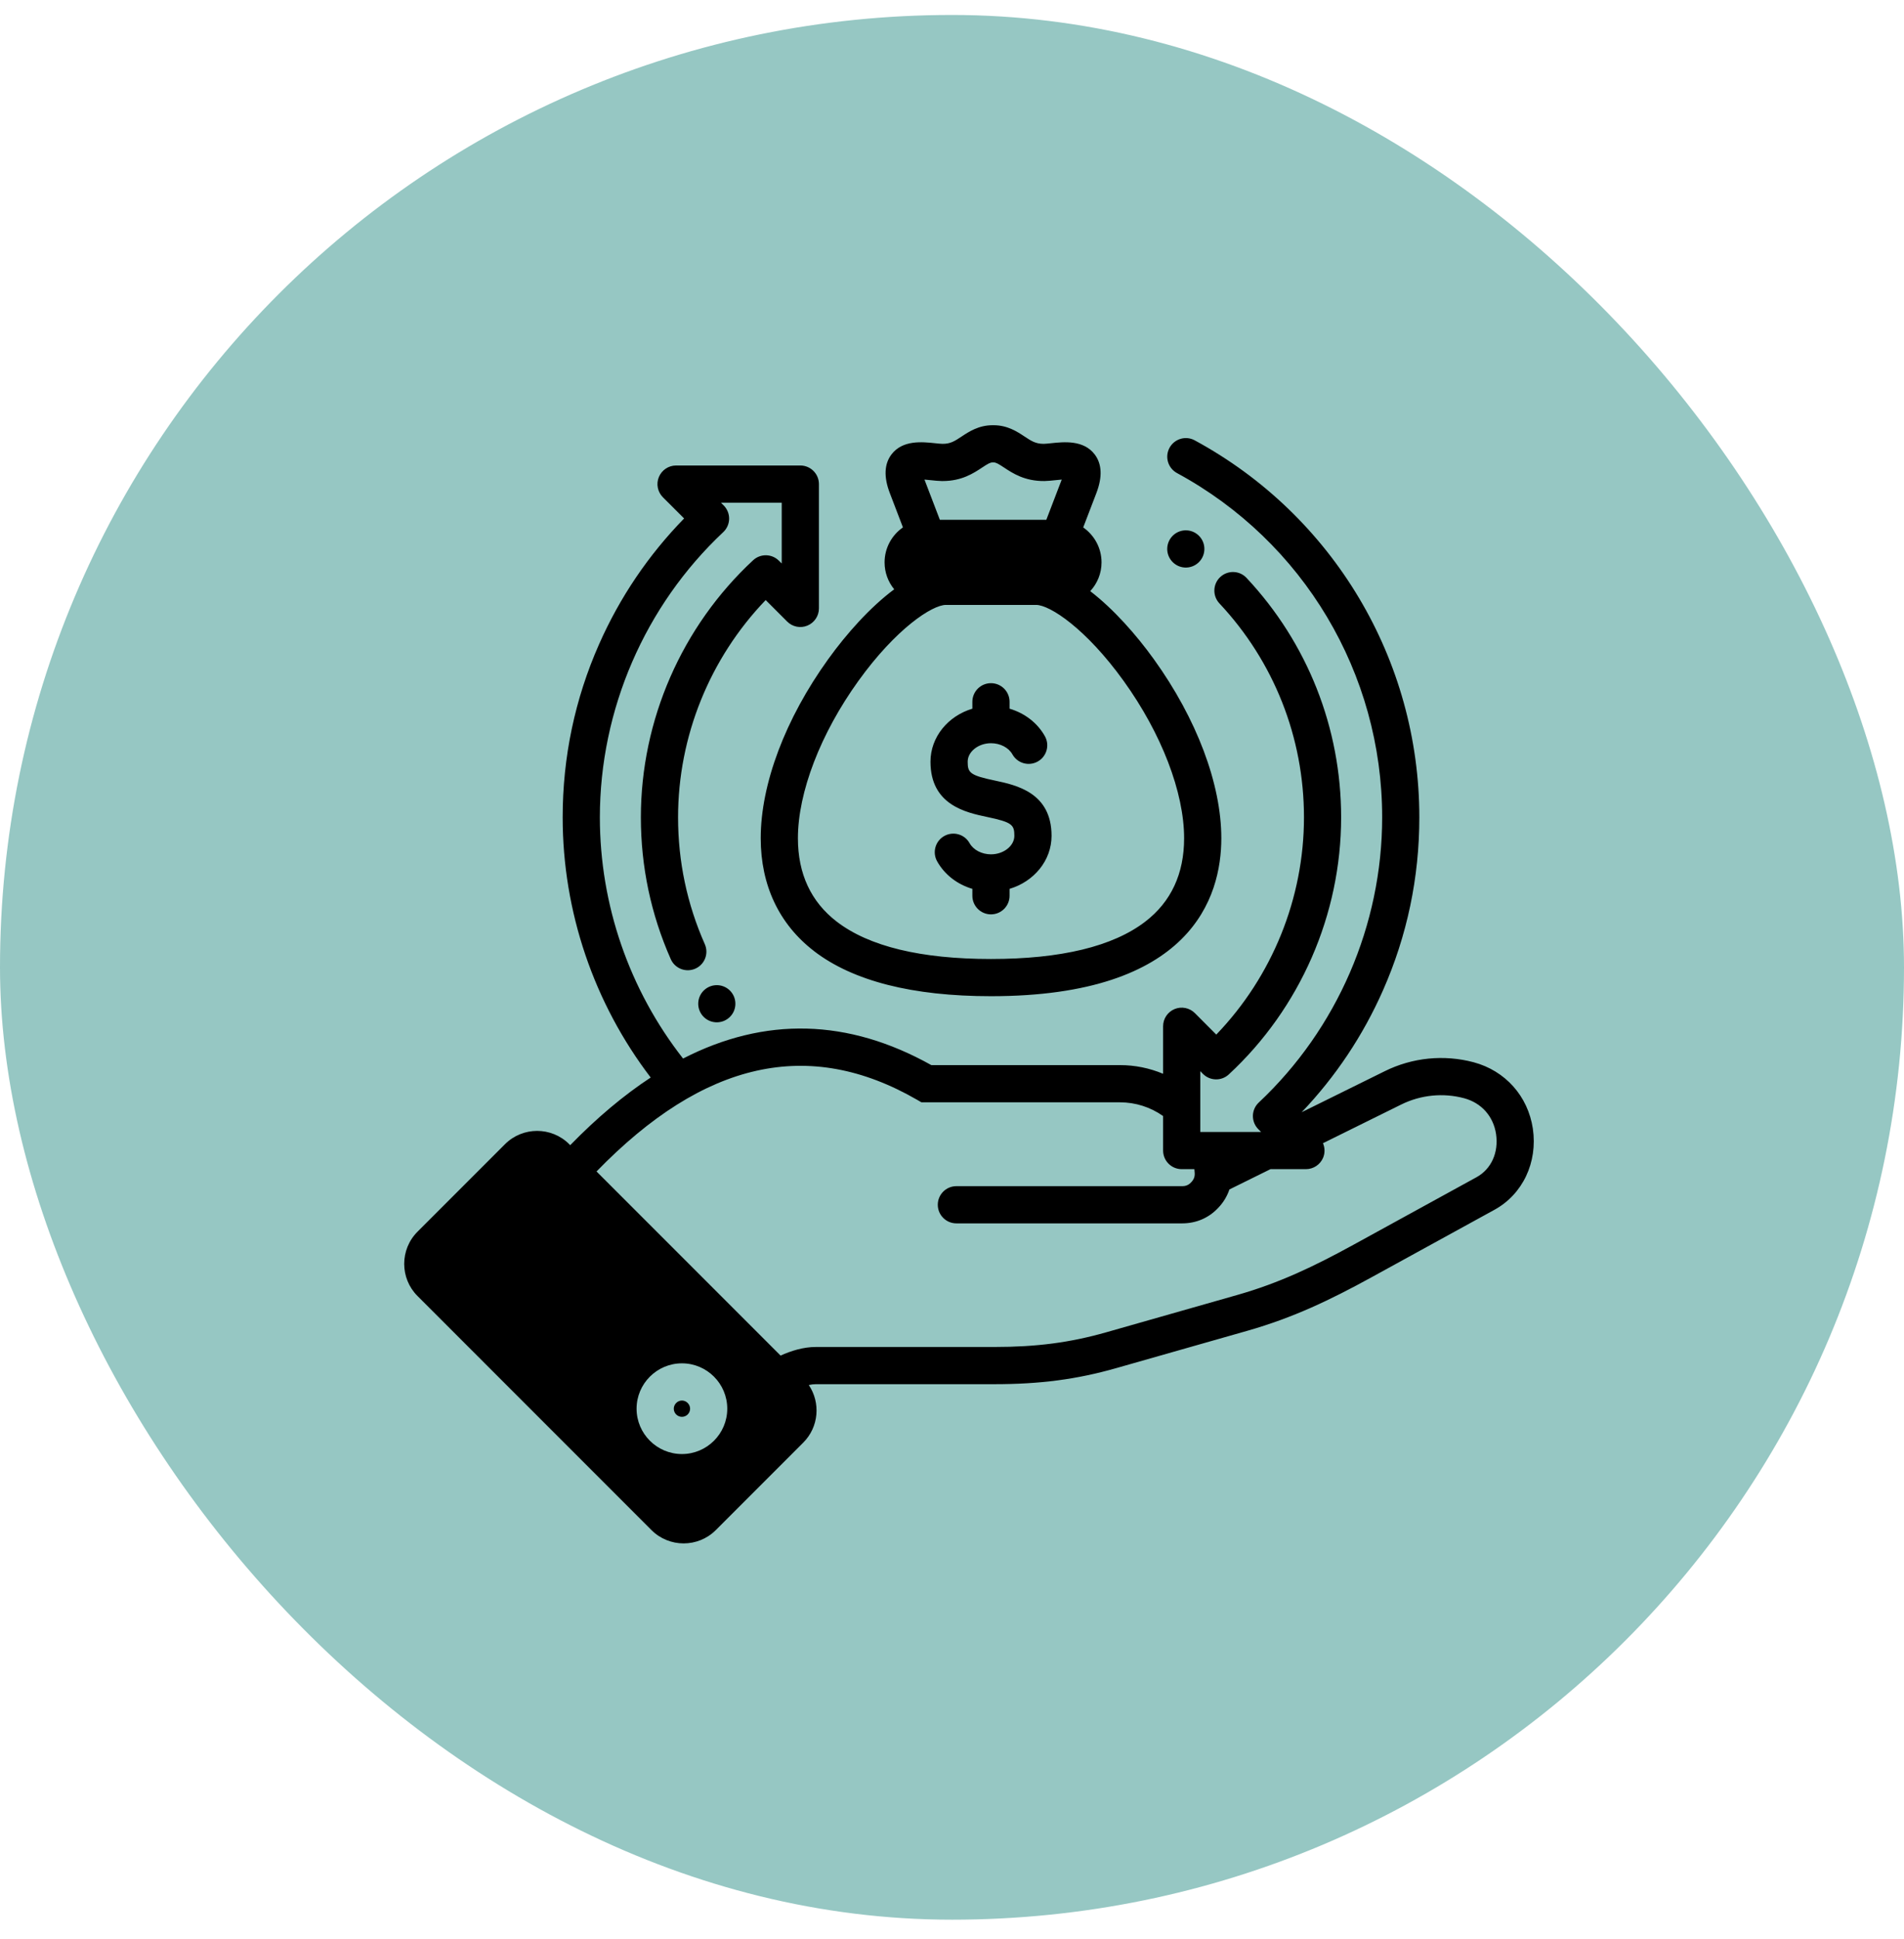 <svg xmlns="http://www.w3.org/2000/svg" width="56" height="57" viewBox="0 0 56 57" fill="none"><rect y="0.44" width="56" height="56" rx="28" fill="#96C7C3"></rect><path d="M45.084 33.184C44.941 32.229 44.275 31.481 43.342 31.231C42.468 30.999 41.54 31.092 40.728 31.494L38.285 32.7C39.285 31.65 40.088 30.448 40.676 29.117C41.386 27.511 41.745 25.8 41.745 24.03C41.745 19.401 39.214 15.154 35.138 12.946C34.873 12.802 34.541 12.901 34.397 13.167C34.253 13.432 34.352 13.764 34.617 13.908C38.34 15.924 40.652 19.803 40.652 24.03C40.652 27.194 39.329 30.25 37.023 32.415C36.915 32.516 36.852 32.657 36.85 32.805C36.848 32.953 36.906 33.096 37.01 33.2L37.09 33.28H35.303V31.494L35.382 31.574C35.59 31.782 35.925 31.789 36.141 31.589C38.241 29.643 39.445 26.888 39.445 24.03C39.445 21.404 38.457 18.904 36.662 16.99C36.456 16.77 36.11 16.759 35.889 16.966C35.669 17.172 35.658 17.518 35.864 17.739C37.468 19.449 38.352 21.683 38.352 24.03C38.352 26.409 37.418 28.708 35.773 30.418L35.143 29.786C34.987 29.63 34.751 29.583 34.547 29.667C34.342 29.752 34.209 29.951 34.209 30.172V31.57C33.81 31.403 33.381 31.315 32.942 31.315H27.392C24.944 29.947 22.5 29.886 20.09 31.122C18.509 29.104 17.643 26.603 17.643 24.03C17.643 20.866 18.966 17.81 21.272 15.645C21.38 15.544 21.442 15.403 21.445 15.255C21.447 15.107 21.389 14.965 21.285 14.86L21.205 14.78H22.992V16.567L22.91 16.486C22.702 16.278 22.367 16.271 22.151 16.471C20.053 18.418 18.849 21.173 18.849 24.03C18.849 25.479 19.145 26.882 19.729 28.201C19.852 28.477 20.175 28.601 20.451 28.479C20.727 28.357 20.852 28.034 20.729 27.758C20.207 26.58 19.943 25.326 19.943 24.03C19.943 21.652 20.876 19.352 22.52 17.642L23.152 18.274C23.308 18.431 23.544 18.478 23.748 18.393C23.952 18.308 24.086 18.109 24.086 17.888V14.233C24.086 13.931 23.841 13.686 23.539 13.686H19.884C19.663 13.686 19.464 13.82 19.379 14.024C19.294 14.228 19.341 14.463 19.497 14.62L20.121 15.243C19.069 16.321 18.229 17.563 17.619 18.943C16.909 20.549 16.549 22.26 16.549 24.03C16.549 26.798 17.465 29.49 19.138 31.68C18.345 32.201 17.555 32.864 16.771 33.669L16.742 33.64C16.222 33.119 15.374 33.119 14.853 33.64L12.28 36.213C11.758 36.734 11.758 37.583 12.28 38.104L19.162 44.987C19.423 45.247 19.765 45.377 20.107 45.377C20.449 45.377 20.791 45.247 21.052 44.987L23.625 42.414C24.085 41.954 24.139 41.241 23.788 40.721C23.862 40.705 23.932 40.696 23.996 40.696H29.245C30.593 40.696 31.666 40.555 32.83 40.224L36.69 39.125C38.035 38.742 39.119 38.222 40.332 37.557L43.954 35.569C44.786 35.112 45.229 34.176 45.084 33.184H45.084ZM20.057 42.75C19.322 42.75 18.723 42.152 18.723 41.417C18.723 40.681 19.322 40.083 20.057 40.083C20.792 40.083 21.39 40.681 21.39 41.417C21.39 42.152 20.792 42.75 20.057 42.75ZM43.427 34.611L39.806 36.598C38.658 37.227 37.638 37.718 36.391 38.073L32.531 39.172C31.469 39.474 30.487 39.602 29.245 39.602H23.996C23.626 39.602 23.262 39.717 22.958 39.855L17.545 34.442C20.707 31.188 23.795 30.5 26.974 32.335L27.101 32.409H32.942C33.397 32.409 33.839 32.551 34.209 32.812V33.827C34.209 34.129 34.454 34.374 34.756 34.374H35.129C35.133 34.411 35.136 34.449 35.138 34.487C35.145 34.595 35.114 34.678 35.035 34.76C34.96 34.84 34.881 34.874 34.769 34.874H28.129C27.827 34.874 27.582 35.119 27.582 35.421C27.582 35.723 27.827 35.968 28.129 35.968H34.769C35.183 35.968 35.551 35.809 35.829 35.513C35.983 35.353 36.092 35.169 36.159 34.971L37.367 34.374H38.41C38.631 34.374 38.831 34.24 38.916 34.036C38.973 33.897 38.968 33.744 38.911 33.611L41.212 32.474C41.787 32.19 42.444 32.124 43.06 32.288C43.572 32.425 43.924 32.82 44.002 33.344C44.081 33.887 43.861 34.372 43.427 34.611ZM23.943 27.964C25.088 28.843 26.838 29.289 29.146 29.289C35.041 29.289 35.921 26.379 35.921 24.645C35.921 23.052 35.198 21.134 33.938 19.383C33.416 18.657 32.749 17.905 32.066 17.38C32.272 17.157 32.398 16.861 32.398 16.535C32.398 16.109 32.184 15.733 31.859 15.507L32.244 14.503C32.428 14.025 32.411 13.64 32.195 13.358C31.867 12.931 31.294 12.991 30.915 13.031C30.831 13.04 30.753 13.048 30.703 13.049C30.699 13.049 30.695 13.049 30.691 13.049C30.459 13.049 30.328 12.963 30.132 12.833C29.921 12.693 29.633 12.502 29.225 12.502H29.192C28.784 12.502 28.496 12.693 28.284 12.833C28.085 12.965 27.955 13.053 27.716 13.049C27.664 13.048 27.585 13.04 27.502 13.031C27.123 12.991 26.549 12.931 26.222 13.358C26.006 13.64 25.989 14.025 26.173 14.502L26.557 15.506C26.231 15.732 26.017 16.109 26.017 16.535C26.017 16.835 26.123 17.11 26.3 17.326C25.592 17.852 24.897 18.632 24.357 19.383C23.096 21.134 22.374 23.052 22.374 24.645C22.374 26.027 22.916 27.175 23.943 27.963L23.943 27.964ZM27.388 14.119C27.491 14.13 27.598 14.141 27.7 14.143C27.709 14.143 27.718 14.143 27.726 14.143C28.288 14.143 28.634 13.913 28.888 13.745C29.05 13.638 29.12 13.596 29.193 13.596H29.197L29.209 13.596L29.22 13.596H29.224C29.297 13.596 29.366 13.638 29.529 13.745C29.787 13.916 30.14 14.149 30.72 14.143C30.819 14.141 30.926 14.13 31.029 14.119C31.082 14.113 31.156 14.105 31.227 14.1C31.225 14.104 31.224 14.107 31.223 14.111L30.774 15.283H27.643L27.194 14.11C27.193 14.107 27.192 14.104 27.19 14.1C27.261 14.105 27.335 14.113 27.388 14.119ZM25.245 20.022C26.355 18.479 27.419 17.785 27.821 17.785H30.474C30.875 17.785 31.94 18.479 33.05 20.022C34.163 21.568 34.827 23.296 34.827 24.645C34.827 25.689 34.443 26.514 33.685 27.096C32.735 27.826 31.208 28.195 29.146 28.195C27.084 28.195 25.559 27.826 24.609 27.096C23.852 26.514 23.468 25.69 23.468 24.645C23.468 23.297 24.132 21.568 25.245 20.022ZM27.367 22.395C27.367 21.667 27.885 21.049 28.599 20.836V20.633C28.599 20.331 28.844 20.086 29.146 20.086C29.448 20.086 29.693 20.331 29.693 20.633V20.836C30.136 20.966 30.512 21.252 30.732 21.645C30.88 21.909 30.785 22.242 30.522 22.389C30.258 22.537 29.925 22.443 29.777 22.179C29.666 21.98 29.418 21.851 29.146 21.851C28.775 21.851 28.461 22.1 28.461 22.395C28.461 22.718 28.525 22.795 29.26 22.949C29.884 23.081 30.928 23.3 30.928 24.574C30.928 25.302 30.409 25.92 29.693 26.133V26.336C29.693 26.638 29.448 26.883 29.146 26.883C28.844 26.883 28.599 26.638 28.599 26.336V26.133C28.158 26.003 27.783 25.717 27.563 25.324C27.415 25.06 27.509 24.727 27.773 24.579C28.037 24.432 28.37 24.526 28.517 24.79C28.629 24.989 28.876 25.118 29.146 25.118C29.519 25.118 29.834 24.869 29.834 24.574C29.834 24.251 29.77 24.174 29.035 24.02C28.411 23.888 27.367 23.668 27.367 22.395V22.395ZM20.297 41.417C20.297 41.549 20.189 41.656 20.057 41.656C19.925 41.656 19.817 41.549 19.817 41.417C19.817 41.287 19.927 41.177 20.057 41.177C20.187 41.177 20.297 41.287 20.297 41.417ZM34.847 16.686C34.545 16.669 34.314 16.409 34.331 16.109C34.349 15.806 34.607 15.576 34.909 15.593C35.209 15.611 35.44 15.868 35.422 16.171C35.405 16.473 35.147 16.702 34.847 16.686ZM21.115 28.965C21.415 28.983 21.646 29.24 21.628 29.543C21.611 29.843 21.353 30.073 21.051 30.056C20.75 30.039 20.52 29.781 20.537 29.479C20.555 29.178 20.812 28.948 21.115 28.965Z" fill="black"></path></svg>